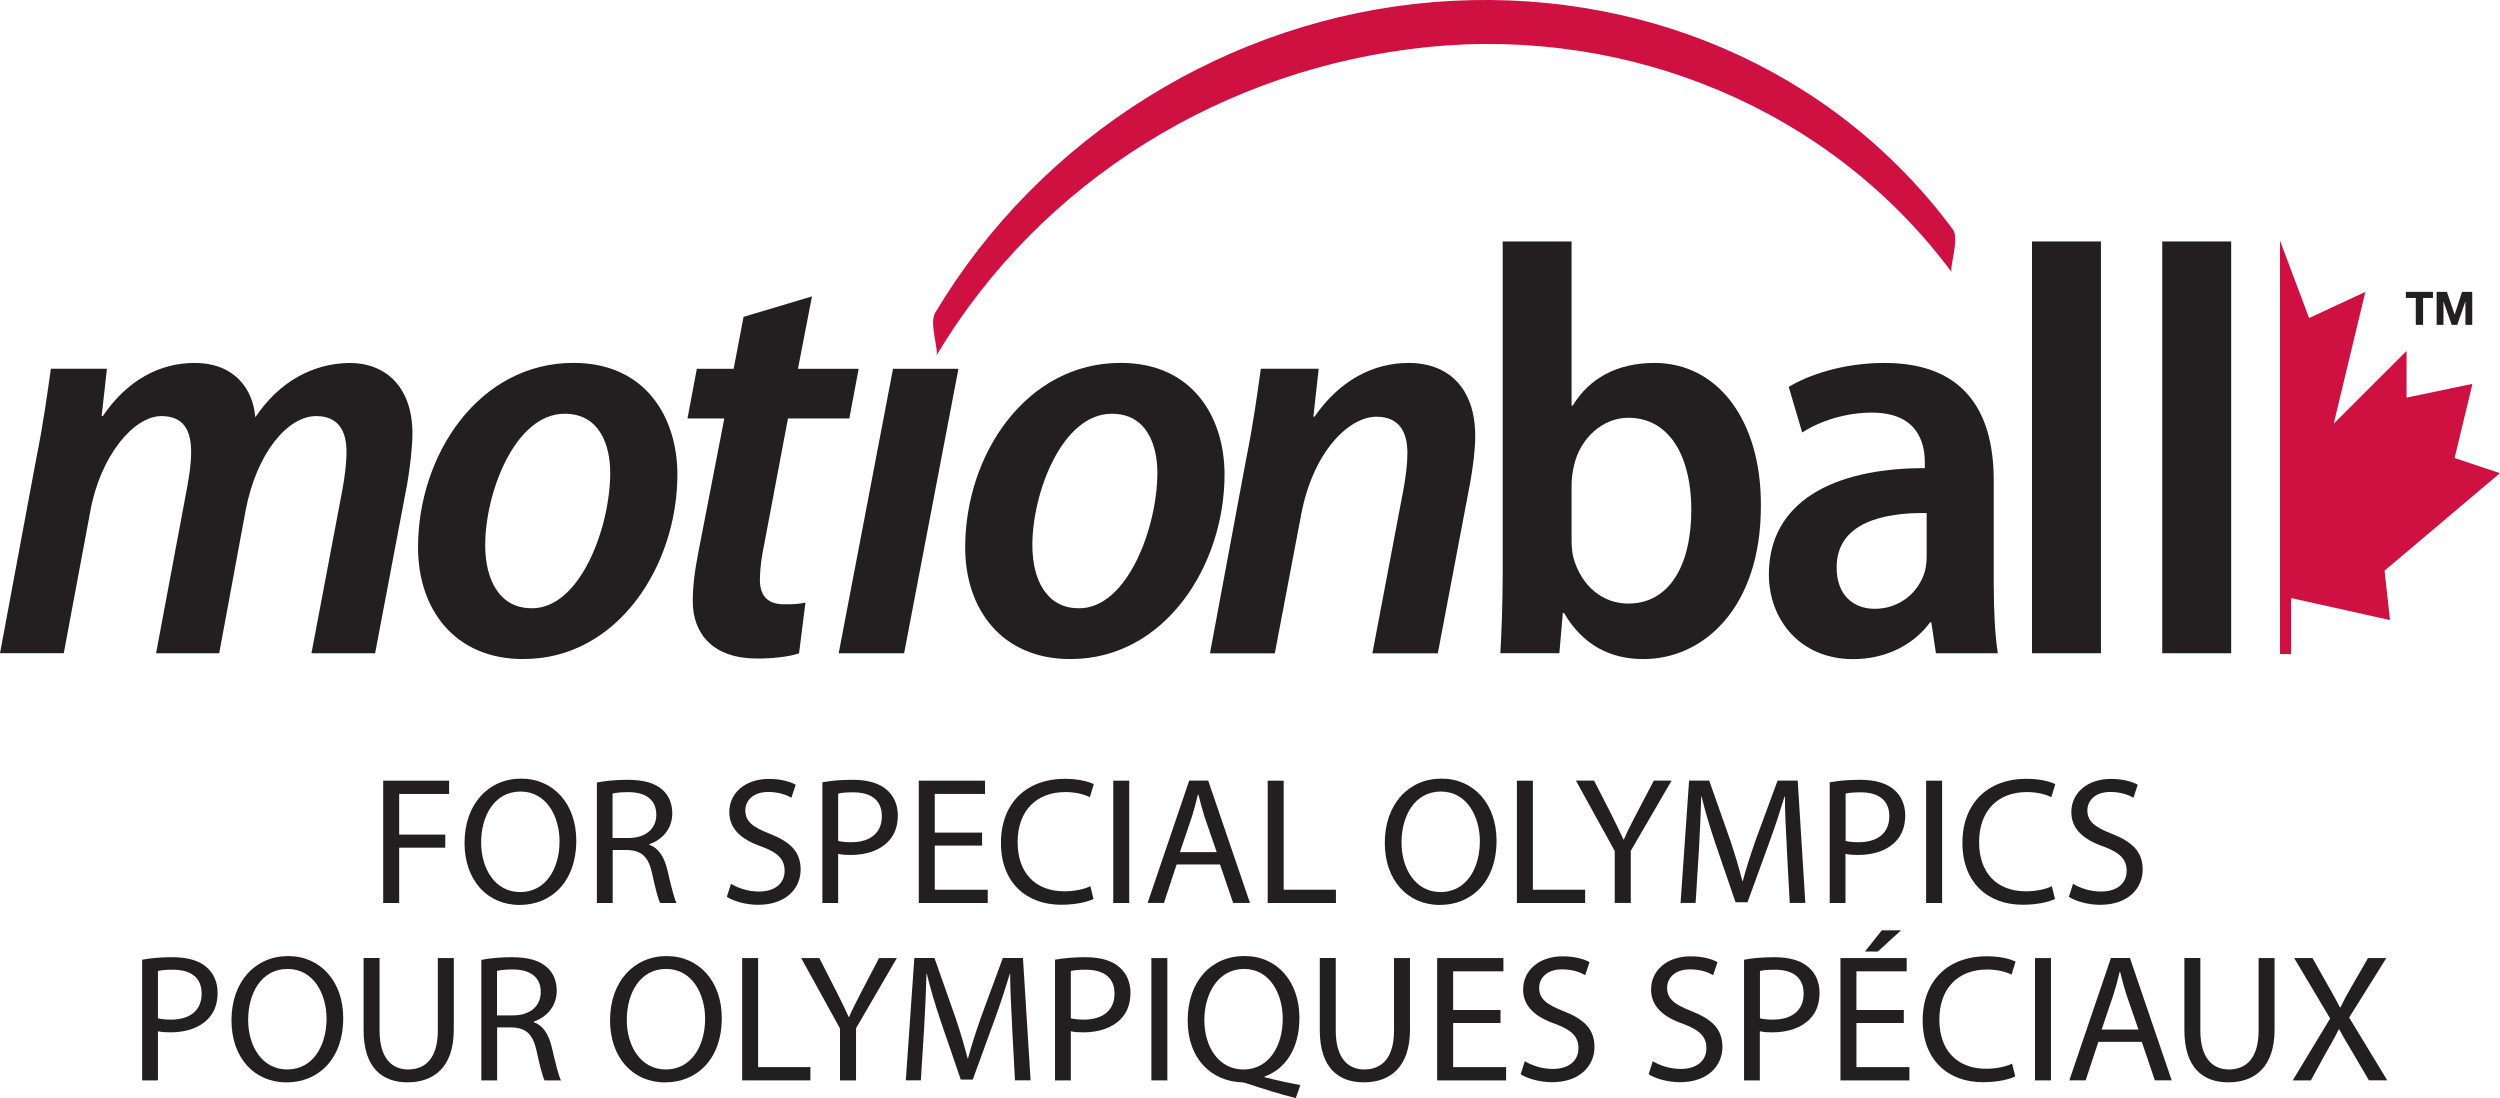<?xml version="1.0" encoding="UTF-8"?>
<svg id="Layer_1" data-name="Layer 1" xmlns="http://www.w3.org/2000/svg" viewBox="0 0 425.75 187.01">
  <defs>
    <style>
      .cls-1 {
        fill: #231f20;
      }

      .cls-2 {
        fill: #ce1141;
      }
    </style>
  </defs>
  <g>
    <path class="cls-2" d="M332.58,39.08C311.89,11.2,278.52-2.42,244.2.35c-34.93,2.82-67.04,22.89-84.95,52.94-1.05,1.76.69,6.49.2,7.3,17.78-29.84,49.17-49.05,83.6-52.57,34.34-3.51,68.64,10.49,89.33,38.35-.47-.63,1.37-5.73.2-7.3h0Z"/>
    <g>
      <path class="cls-1" d="M0,111.25l6.17-33.13c1.19-5.87,1.89-11.04,2.49-15.32h9.55l-.9,8.06h.2c4.18-6.17,9.75-9.05,15.62-9.05,6.77,0,9.95,4.38,10.35,9.25,4.08-6.07,9.75-9.15,16.02-9.25,6.37,0,10.74,4.28,10.74,12.04,0,2.19-.4,5.67-.89,8.55l-5.47,28.85h-10.84l5.27-27.85c.4-2.19.7-4.48.7-6.47,0-3.68-1.49-6.07-5.17-6.07-4.78,0-10.15,6.17-12.04,16.22l-4.47,24.17h-10.75l5.27-28.15c.4-2.19.7-4.18.7-6.07,0-3.38-1-6.17-5.07-6.17-4.68,0-10.45,6.76-12.14,16.41l-4.48,23.97H0Z"/>
      <path class="cls-1" d="M89.1,112.24c-11.74,0-17.91-8.56-17.91-19,0-15.92,10.44-31.44,26.46-31.44,12.43,0,17.71,9.45,17.71,19,0,15.62-10.25,31.43-26.16,31.43h-.1ZM90.59,103.59c8.26,0,13.33-13.83,13.33-23.08,0-4.68-1.79-10.05-7.76-10.05-8.45,0-13.53,13.43-13.53,22.38,0,5.97,2.49,10.74,7.86,10.74h.1Z"/>
      <path class="cls-1" d="M138.28,50.47l-2.39,12.34h10.34l-1.59,8.46h-10.45l-3.98,21.09c-.5,2.29-.8,4.58-.8,6.37,0,2.58,1.19,4.18,4.08,4.18,1.29,0,2.59,0,3.68-.3l-1.09,8.65c-1.69.6-4.58.89-7.16.89-7.46,0-10.94-4.18-10.94-9.75,0-2.48.3-5.07.99-8.55l4.38-22.58h-6.27l1.59-8.46h6.27l1.69-8.85,11.64-3.48Z"/>
      <path class="cls-1" d="M142.83,111.25l9.25-48.44h11.14l-9.25,48.44h-11.14Z"/>
      <path class="cls-1" d="M182.28,112.24c-11.74,0-17.91-8.56-17.91-19,0-15.92,10.45-31.44,26.46-31.44,12.43,0,17.71,9.45,17.71,19,0,15.62-10.25,31.43-26.16,31.43h-.1ZM183.77,103.59c8.26,0,13.33-13.83,13.33-23.08,0-4.68-1.79-10.05-7.76-10.05-8.46,0-13.53,13.43-13.53,22.38,0,5.97,2.49,10.74,7.86,10.74h.1Z"/>
      <path class="cls-1" d="M206.06,111.25l6.17-33.13c1.19-5.87,1.89-11.04,2.49-15.32h9.85l-.9,8.16h.2c4.18-6.07,9.85-9.15,16.02-9.15,6.87,0,11.34,4.38,11.34,12.44,0,2.39-.4,5.47-.9,8.16l-5.47,28.85h-11.14l5.37-28.35c.3-1.79.59-3.78.59-5.77,0-3.58-1.39-6.17-5.27-6.17-4.77,0-10.84,6.07-12.83,16.71l-4.48,23.58h-11.04Z"/>
      <path class="cls-1" d="M255.9,41.12h11.74v27.95h.2c2.78-4.58,7.46-7.26,13.93-7.26,10.74,0,18.2,9.75,18.11,24.37,0,17.31-9.75,26.06-20,26.06-5.67,0-10.34-2.39-13.53-7.86h-.2l-.59,6.86h-10.05c.2-3.38.4-8.75.4-13.43v-56.7ZM267.64,92.05c0,.99.1,2.09.3,2.88,1.39,4.98,5.07,7.86,9.35,7.86,6.86,0,10.74-6.27,10.74-16.02,0-8.65-3.48-15.62-10.74-15.62-4.28,0-8.16,3.38-9.25,8.16-.2.9-.4,2.09-.4,3.18v9.55Z"/>
      <path class="cls-1" d="M339.54,99.81c0,4.18.2,8.35.69,11.44h-10.54l-.79-5.27h-.2c-2.78,3.78-7.46,6.27-13.13,6.27-8.95,0-14.33-6.67-14.33-14.43,0-12.23,10.75-18.1,26.56-18.1v-.9c0-3.78-1.49-8.55-9.05-8.55-4.38,0-8.75,1.39-11.84,3.38l-2.29-7.76c3.28-1.99,9.15-4.08,16.31-4.08,14.52,0,18.6,9.45,18.6,19.99v18.01ZM328.1,87.37c-7.26-.1-15.32,1.59-15.32,9.25,0,4.97,3.08,7.06,6.47,7.06,4.18,0,7.46-2.68,8.56-6.37.2-.79.3-1.69.3-2.59v-7.36Z"/>
      <path class="cls-1" d="M346.05,41.12h11.74v70.13h-11.74V41.12Z"/>
      <path class="cls-1" d="M368.23,41.12h11.74v70.13h-11.74V41.12Z"/>
    </g>
    <path class="cls-2" d="M388.28,111.39h1.9v-9.54l16.84,3.75-.93-8.42,19.65-16.6-7.72-2.58,3.04-12.63-11.22,2.34v-7.95l-12.41,12.4,5.39-22.45-9.58,4.45-4.92-13.1-.04.11v70.25Z"/>
    <g>
      <path class="cls-1" d="M409.72,50.74v-1.04h4.61v1.04h-1.68v4.58h-1.24v-4.58h-1.68Z"/>
      <path class="cls-1" d="M416.71,49.7l1.31,3.86h.02l1.24-3.86h1.74v5.62h-1.16v-3.98h-.01l-1.38,3.98h-.95l-1.38-3.94h-.02v3.94h-1.16v-5.62h1.74Z"/>
    </g>
  </g>
  <g>
    <path class="cls-1" d="M24.21,163.44c1.3-.25,3-.43,5.16-.43,2.66,0,4.6.62,5.84,1.73,1.14.99,1.85,2.5,1.85,4.33s-.56,3.37-1.64,4.45c-1.42,1.51-3.74,2.29-6.36,2.29-.8,0-1.55-.03-2.16-.19v8.37h-2.69v-20.55ZM26.9,173.42c.59.15,1.33.22,2.22.22,3.24,0,5.22-1.58,5.22-4.42s-1.95-4.08-4.91-4.08c-1.17,0-2.07.09-2.53.22v8.06Z"/>
    <path class="cls-1" d="M48.78,184.33c-5.53,0-9.36-4.26-9.36-10.57,0-6.61,4.08-10.94,9.64-10.94s9.39,4.36,9.39,10.54c0,7.14-4.36,10.97-9.64,10.97h-.03ZM48.94,182.13c4.26,0,6.67-3.92,6.67-8.65,0-4.14-2.16-8.47-6.64-8.47s-6.71,4.17-6.71,8.68,2.41,8.44,6.64,8.44h.03Z"/>
    <path class="cls-1" d="M64.64,163.16v12.36c0,4.64,2.07,6.61,4.85,6.61,3.06,0,5.07-2.04,5.07-6.61v-12.36h2.72v12.17c0,6.4-3.37,8.99-7.88,8.99-4.26,0-7.48-2.41-7.48-8.9v-12.27h2.72Z"/>
    <path class="cls-1" d="M81.95,163.47c1.36-.28,3.34-.46,5.16-.46,2.87,0,4.76.56,6.06,1.73,1.02.9,1.64,2.32,1.64,3.96,0,2.72-1.76,4.54-3.92,5.28v.09c1.58.56,2.53,2.04,3.06,4.2.68,2.91,1.17,4.91,1.58,5.72h-2.78c-.34-.62-.8-2.38-1.36-4.97-.62-2.87-1.76-3.96-4.2-4.05h-2.53v9.02h-2.69v-20.52ZM84.64,172.92h2.75c2.87,0,4.7-1.58,4.7-3.96,0-2.69-1.95-3.86-4.79-3.86-1.3,0-2.19.12-2.66.25v7.57Z"/>
    <path class="cls-1" d="M113.25,184.33c-5.53,0-9.36-4.26-9.36-10.57,0-6.61,4.08-10.94,9.64-10.94s9.39,4.36,9.39,10.54c0,7.14-4.36,10.97-9.64,10.97h-.03ZM113.41,182.13c4.26,0,6.67-3.92,6.67-8.65,0-4.14-2.16-8.47-6.64-8.47s-6.7,4.17-6.7,8.68,2.41,8.44,6.64,8.44h.03Z"/>
    <path class="cls-1" d="M126.39,163.16h2.72v18.57h8.9v2.26h-11.62v-20.83Z"/>
    <path class="cls-1" d="M143.05,183.99v-8.84l-6.61-11.99h3.09l2.94,5.75c.77,1.58,1.42,2.84,2.07,4.29h.06c.56-1.36,1.3-2.72,2.1-4.29l3-5.75h3.03l-6.95,11.96v8.87h-2.72Z"/>
    <path class="cls-1" d="M172.37,174.84c-.15-2.87-.34-6.43-.34-8.99h-.06c-.74,2.41-1.58,5.07-2.63,7.91l-3.68,10.1h-2.04l-3.4-9.92c-.99-2.94-1.79-5.62-2.38-8.1h-.06c-.06,2.6-.22,6.09-.4,9.21l-.56,8.93h-2.56l1.45-20.83h3.43l3.55,10.07c.87,2.56,1.54,4.88,2.1,7.04h.06c.56-2.1,1.3-4.42,2.22-7.04l3.71-10.07h3.43l1.3,20.83h-2.66l-.49-9.15Z"/>
    <path class="cls-1" d="M179.67,163.44c1.3-.25,3-.43,5.16-.43,2.66,0,4.6.62,5.84,1.73,1.14.99,1.85,2.5,1.85,4.33s-.56,3.37-1.64,4.45c-1.42,1.51-3.74,2.29-6.36,2.29-.8,0-1.55-.03-2.16-.19v8.37h-2.69v-20.55ZM182.36,173.42c.59.15,1.33.22,2.22.22,3.24,0,5.22-1.58,5.22-4.42s-1.95-4.08-4.91-4.08c-1.17,0-2.07.09-2.53.22v8.06Z"/>
    <path class="cls-1" d="M198.8,163.16v20.83h-2.72v-20.83h2.72Z"/>
    <path class="cls-1" d="M220.68,187.01c-2.81-.71-5.56-1.58-7.97-2.38-.46-.15-.87-.31-1.27-.31-4.98-.19-9.18-3.83-9.18-10.54s4.05-10.97,9.67-10.97,9.36,4.39,9.36,10.54c0,5.34-2.47,8.74-5.93,9.98v.12c2.07.53,4.33,1.02,6.09,1.33l-.77,2.22ZM211.78,182.13c4.26,0,6.67-3.92,6.67-8.65,0-4.17-2.16-8.47-6.58-8.47s-6.77,4.2-6.77,8.71,2.41,8.41,6.64,8.41h.03Z"/>
    <path class="cls-1" d="M227.48,163.16v12.36c0,4.64,2.07,6.61,4.85,6.61,3.06,0,5.07-2.04,5.07-6.61v-12.36h2.72v12.17c0,6.4-3.37,8.99-7.88,8.99-4.26,0-7.48-2.41-7.48-8.9v-12.27h2.72Z"/>
    <path class="cls-1" d="M255.54,174.22h-8.07v7.51h9.02v2.26h-11.74v-20.83h11.28v2.26h-8.56v6.58h8.07v2.23Z"/>
    <path class="cls-1" d="M259.66,180.71c1.21.74,2.93,1.33,4.79,1.33,2.75,0,4.36-1.42,4.36-3.52,0-1.95-1.11-3.09-3.92-4.14-3.4-1.17-5.5-2.97-5.5-5.87,0-3.24,2.69-5.65,6.74-5.65,2.1,0,3.68.49,4.57.99l-.74,2.22c-.65-.4-2.04-.99-3.92-.99-2.84,0-3.92,1.7-3.92,3.12,0,1.92,1.27,2.87,4.14,3.99,3.52,1.39,5.28,3.06,5.28,6.12s-2.35,5.99-7.26,5.99c-2.01,0-4.2-.62-5.31-1.36l.71-2.22Z"/>
    <path class="cls-1" d="M281.45,180.71c1.2.74,2.94,1.33,4.79,1.33,2.75,0,4.36-1.42,4.36-3.52,0-1.95-1.11-3.09-3.92-4.14-3.4-1.17-5.5-2.97-5.5-5.87,0-3.24,2.69-5.65,6.74-5.65,2.1,0,3.68.49,4.57.99l-.74,2.22c-.65-.4-2.04-.99-3.92-.99-2.84,0-3.92,1.7-3.92,3.12,0,1.92,1.27,2.87,4.14,3.99,3.52,1.39,5.28,3.06,5.28,6.12s-2.35,5.99-7.26,5.99c-2.01,0-4.2-.62-5.31-1.36l.71-2.22Z"/>
    <path class="cls-1" d="M297.02,163.44c1.3-.25,3-.43,5.16-.43,2.66,0,4.6.62,5.84,1.73,1.14.99,1.85,2.5,1.85,4.33s-.56,3.37-1.64,4.45c-1.42,1.51-3.74,2.29-6.37,2.29-.8,0-1.54-.03-2.16-.19v8.37h-2.69v-20.55ZM299.71,173.42c.59.15,1.33.22,2.23.22,3.24,0,5.22-1.58,5.22-4.42s-1.95-4.08-4.91-4.08c-1.17,0-2.07.09-2.53.22v8.06Z"/>
    <path class="cls-1" d="M324.22,174.22h-8.07v7.51h9.02v2.26h-11.74v-20.83h11.28v2.26h-8.56v6.58h8.07v2.23ZM323.75,158.43l-3.96,3.62h-2.19l2.87-3.62h3.28Z"/>
    <path class="cls-1" d="M343.19,183.31c-.96.49-2.97.99-5.5.99-5.87,0-10.26-3.71-10.26-10.54s4.42-10.91,10.88-10.91c2.56,0,4.23.56,4.94.9l-.68,2.23c-.99-.5-2.44-.87-4.17-.87-4.88,0-8.13,3.12-8.13,8.56,0,5.1,2.94,8.34,7.97,8.34,1.67,0,3.34-.34,4.42-.87l.53,2.16Z"/>
    <path class="cls-1" d="M349.28,163.16v20.83h-2.72v-20.83h2.72Z"/>
    <path class="cls-1" d="M357.35,177.43l-2.16,6.55h-2.78l7.08-20.83h3.24l7.11,20.83h-2.87l-2.22-6.55h-7.38ZM364.18,175.33l-2.07-6c-.43-1.36-.74-2.59-1.05-3.8h-.09c-.28,1.21-.62,2.5-1.02,3.77l-2.04,6.03h6.27Z"/>
    <path class="cls-1" d="M374.72,163.16v12.36c0,4.64,2.07,6.61,4.85,6.61,3.06,0,5.07-2.04,5.07-6.61v-12.36h2.72v12.17c0,6.4-3.37,8.99-7.88,8.99-4.26,0-7.48-2.41-7.48-8.9v-12.27h2.72Z"/>
    <path class="cls-1" d="M403.43,183.99l-2.69-4.6c-1.08-1.76-1.73-2.91-2.38-4.11h-.06c-.59,1.21-1.21,2.32-2.26,4.14l-2.5,4.57h-3.09l6.37-10.54-6.12-10.29h3.12l2.75,4.88c.77,1.36,1.36,2.41,1.92,3.52h.09c.59-1.24,1.11-2.19,1.88-3.52l2.81-4.88h3.12l-6.33,10.13,6.49,10.69h-3.12Z"/>
  </g>
  <g>
    <path class="cls-1" d="M65.26,132.95h11.22v2.26h-8.5v6.92h7.85v2.23h-7.85v9.42h-2.72v-20.83Z"/>
    <path class="cls-1" d="M88.47,154.11c-5.53,0-9.36-4.26-9.36-10.57,0-6.61,4.08-10.94,9.64-10.94s9.39,4.36,9.39,10.54c0,7.14-4.36,10.97-9.64,10.97h-.03ZM88.62,151.92c4.26,0,6.67-3.92,6.67-8.65,0-4.14-2.16-8.47-6.64-8.47s-6.71,4.17-6.71,8.68,2.41,8.44,6.64,8.44h.03Z"/>
    <path class="cls-1" d="M101.63,133.26c1.36-.28,3.34-.46,5.16-.46,2.87,0,4.76.56,6.06,1.73,1.02.9,1.64,2.32,1.64,3.96,0,2.72-1.76,4.54-3.92,5.28v.09c1.58.56,2.53,2.04,3.06,4.2.68,2.91,1.17,4.91,1.58,5.72h-2.78c-.34-.62-.8-2.38-1.36-4.97-.62-2.87-1.76-3.96-4.2-4.05h-2.53v9.02h-2.69v-20.52ZM104.32,142.71h2.75c2.87,0,4.7-1.58,4.7-3.95,0-2.69-1.95-3.86-4.79-3.86-1.3,0-2.19.12-2.66.25v7.57Z"/>
    <path class="cls-1" d="M124.47,150.5c1.21.74,2.94,1.33,4.79,1.33,2.75,0,4.36-1.42,4.36-3.52,0-1.95-1.11-3.09-3.92-4.14-3.4-1.17-5.5-2.97-5.5-5.87,0-3.24,2.69-5.65,6.74-5.65,2.1,0,3.68.49,4.57.99l-.74,2.22c-.65-.4-2.04-.99-3.92-.99-2.84,0-3.92,1.7-3.92,3.12,0,1.91,1.27,2.87,4.14,3.99,3.52,1.39,5.28,3.06,5.28,6.12s-2.35,5.99-7.26,5.99c-2.01,0-4.2-.62-5.31-1.36l.71-2.22Z"/>
    <path class="cls-1" d="M140.05,133.23c1.3-.25,3-.43,5.16-.43,2.66,0,4.6.62,5.84,1.73,1.14.99,1.85,2.5,1.85,4.33s-.56,3.37-1.64,4.45c-1.42,1.51-3.74,2.29-6.36,2.29-.8,0-1.55-.03-2.16-.19v8.37h-2.69v-20.55ZM142.74,143.21c.59.15,1.33.22,2.22.22,3.24,0,5.22-1.58,5.22-4.42s-1.95-4.08-4.91-4.08c-1.17,0-2.07.09-2.53.22v8.06Z"/>
    <path class="cls-1" d="M167.25,144.01h-8.06v7.51h9.02v2.26h-11.74v-20.83h11.28v2.26h-8.56v6.58h8.06v2.23Z"/>
    <path class="cls-1" d="M186.22,153.09c-.96.49-2.97.99-5.5.99-5.87,0-10.26-3.71-10.26-10.54s4.42-10.91,10.88-10.91c2.56,0,4.23.56,4.94.9l-.68,2.23c-.99-.5-2.44-.87-4.17-.87-4.88,0-8.13,3.12-8.13,8.56,0,5.1,2.94,8.34,7.97,8.34,1.67,0,3.34-.34,4.42-.87l.53,2.16Z"/>
    <path class="cls-1" d="M192.31,132.95v20.83h-2.72v-20.83h2.72Z"/>
    <path class="cls-1" d="M200.38,147.22l-2.16,6.55h-2.78l7.08-20.83h3.24l7.11,20.83h-2.87l-2.23-6.55h-7.38ZM207.21,145.12l-2.07-6c-.43-1.36-.74-2.59-1.05-3.8h-.09c-.28,1.2-.62,2.5-1.02,3.77l-2.04,6.03h6.27Z"/>
    <path class="cls-1" d="M215.89,132.95h2.72v18.57h8.9v2.26h-11.62v-20.83Z"/>
    <path class="cls-1" d="M245.19,154.11c-5.53,0-9.36-4.26-9.36-10.57,0-6.61,4.08-10.94,9.64-10.94s9.39,4.36,9.39,10.54c0,7.14-4.36,10.97-9.64,10.97h-.03ZM245.35,151.92c4.26,0,6.67-3.92,6.67-8.65,0-4.14-2.16-8.47-6.64-8.47s-6.7,4.17-6.7,8.68,2.41,8.44,6.64,8.44h.03Z"/>
    <path class="cls-1" d="M258.33,132.95h2.72v18.57h8.9v2.26h-11.62v-20.83Z"/>
    <path class="cls-1" d="M274.99,153.77v-8.84l-6.61-11.99h3.09l2.94,5.75c.77,1.58,1.42,2.84,2.07,4.29h.06c.56-1.36,1.3-2.72,2.1-4.29l3-5.75h3.03l-6.95,11.96v8.87h-2.72Z"/>
    <path class="cls-1" d="M304.31,144.63c-.16-2.87-.34-6.43-.34-8.99h-.06c-.74,2.41-1.58,5.07-2.63,7.91l-3.68,10.1h-2.04l-3.4-9.92c-.99-2.94-1.79-5.62-2.38-8.1h-.06c-.06,2.6-.22,6.09-.4,9.21l-.56,8.93h-2.56l1.45-20.83h3.43l3.55,10.07c.87,2.56,1.54,4.88,2.1,7.05h.06c.56-2.1,1.3-4.42,2.22-7.05l3.71-10.07h3.43l1.3,20.83h-2.66l-.49-9.15Z"/>
    <path class="cls-1" d="M311.61,133.23c1.3-.25,3-.43,5.16-.43,2.66,0,4.6.62,5.84,1.73,1.14.99,1.85,2.5,1.85,4.33s-.56,3.37-1.64,4.45c-1.42,1.51-3.74,2.29-6.37,2.29-.8,0-1.54-.03-2.16-.19v8.37h-2.69v-20.55ZM314.3,143.21c.59.15,1.33.22,2.23.22,3.24,0,5.22-1.58,5.22-4.42s-1.95-4.08-4.91-4.08c-1.17,0-2.07.09-2.53.22v8.06Z"/>
    <path class="cls-1" d="M330.74,132.95v20.83h-2.72v-20.83h2.72Z"/>
    <path class="cls-1" d="M349.96,153.09c-.96.49-2.97.99-5.5.99-5.87,0-10.26-3.71-10.26-10.54s4.42-10.91,10.88-10.91c2.56,0,4.23.56,4.94.9l-.68,2.23c-.99-.5-2.44-.87-4.17-.87-4.88,0-8.13,3.12-8.13,8.56,0,5.1,2.94,8.34,7.97,8.34,1.67,0,3.34-.34,4.42-.87l.53,2.16Z"/>
    <path class="cls-1" d="M353.02,150.5c1.21.74,2.94,1.33,4.79,1.33,2.75,0,4.36-1.42,4.36-3.52,0-1.95-1.11-3.09-3.92-4.14-3.4-1.17-5.5-2.97-5.5-5.87,0-3.24,2.69-5.65,6.74-5.65,2.1,0,3.68.49,4.57.99l-.74,2.22c-.65-.4-2.04-.99-3.92-.99-2.84,0-3.92,1.7-3.92,3.12,0,1.91,1.27,2.87,4.14,3.99,3.52,1.39,5.28,3.06,5.28,6.12s-2.35,5.99-7.26,5.99c-2.01,0-4.2-.62-5.31-1.36l.71-2.22Z"/>
  </g>
</svg>